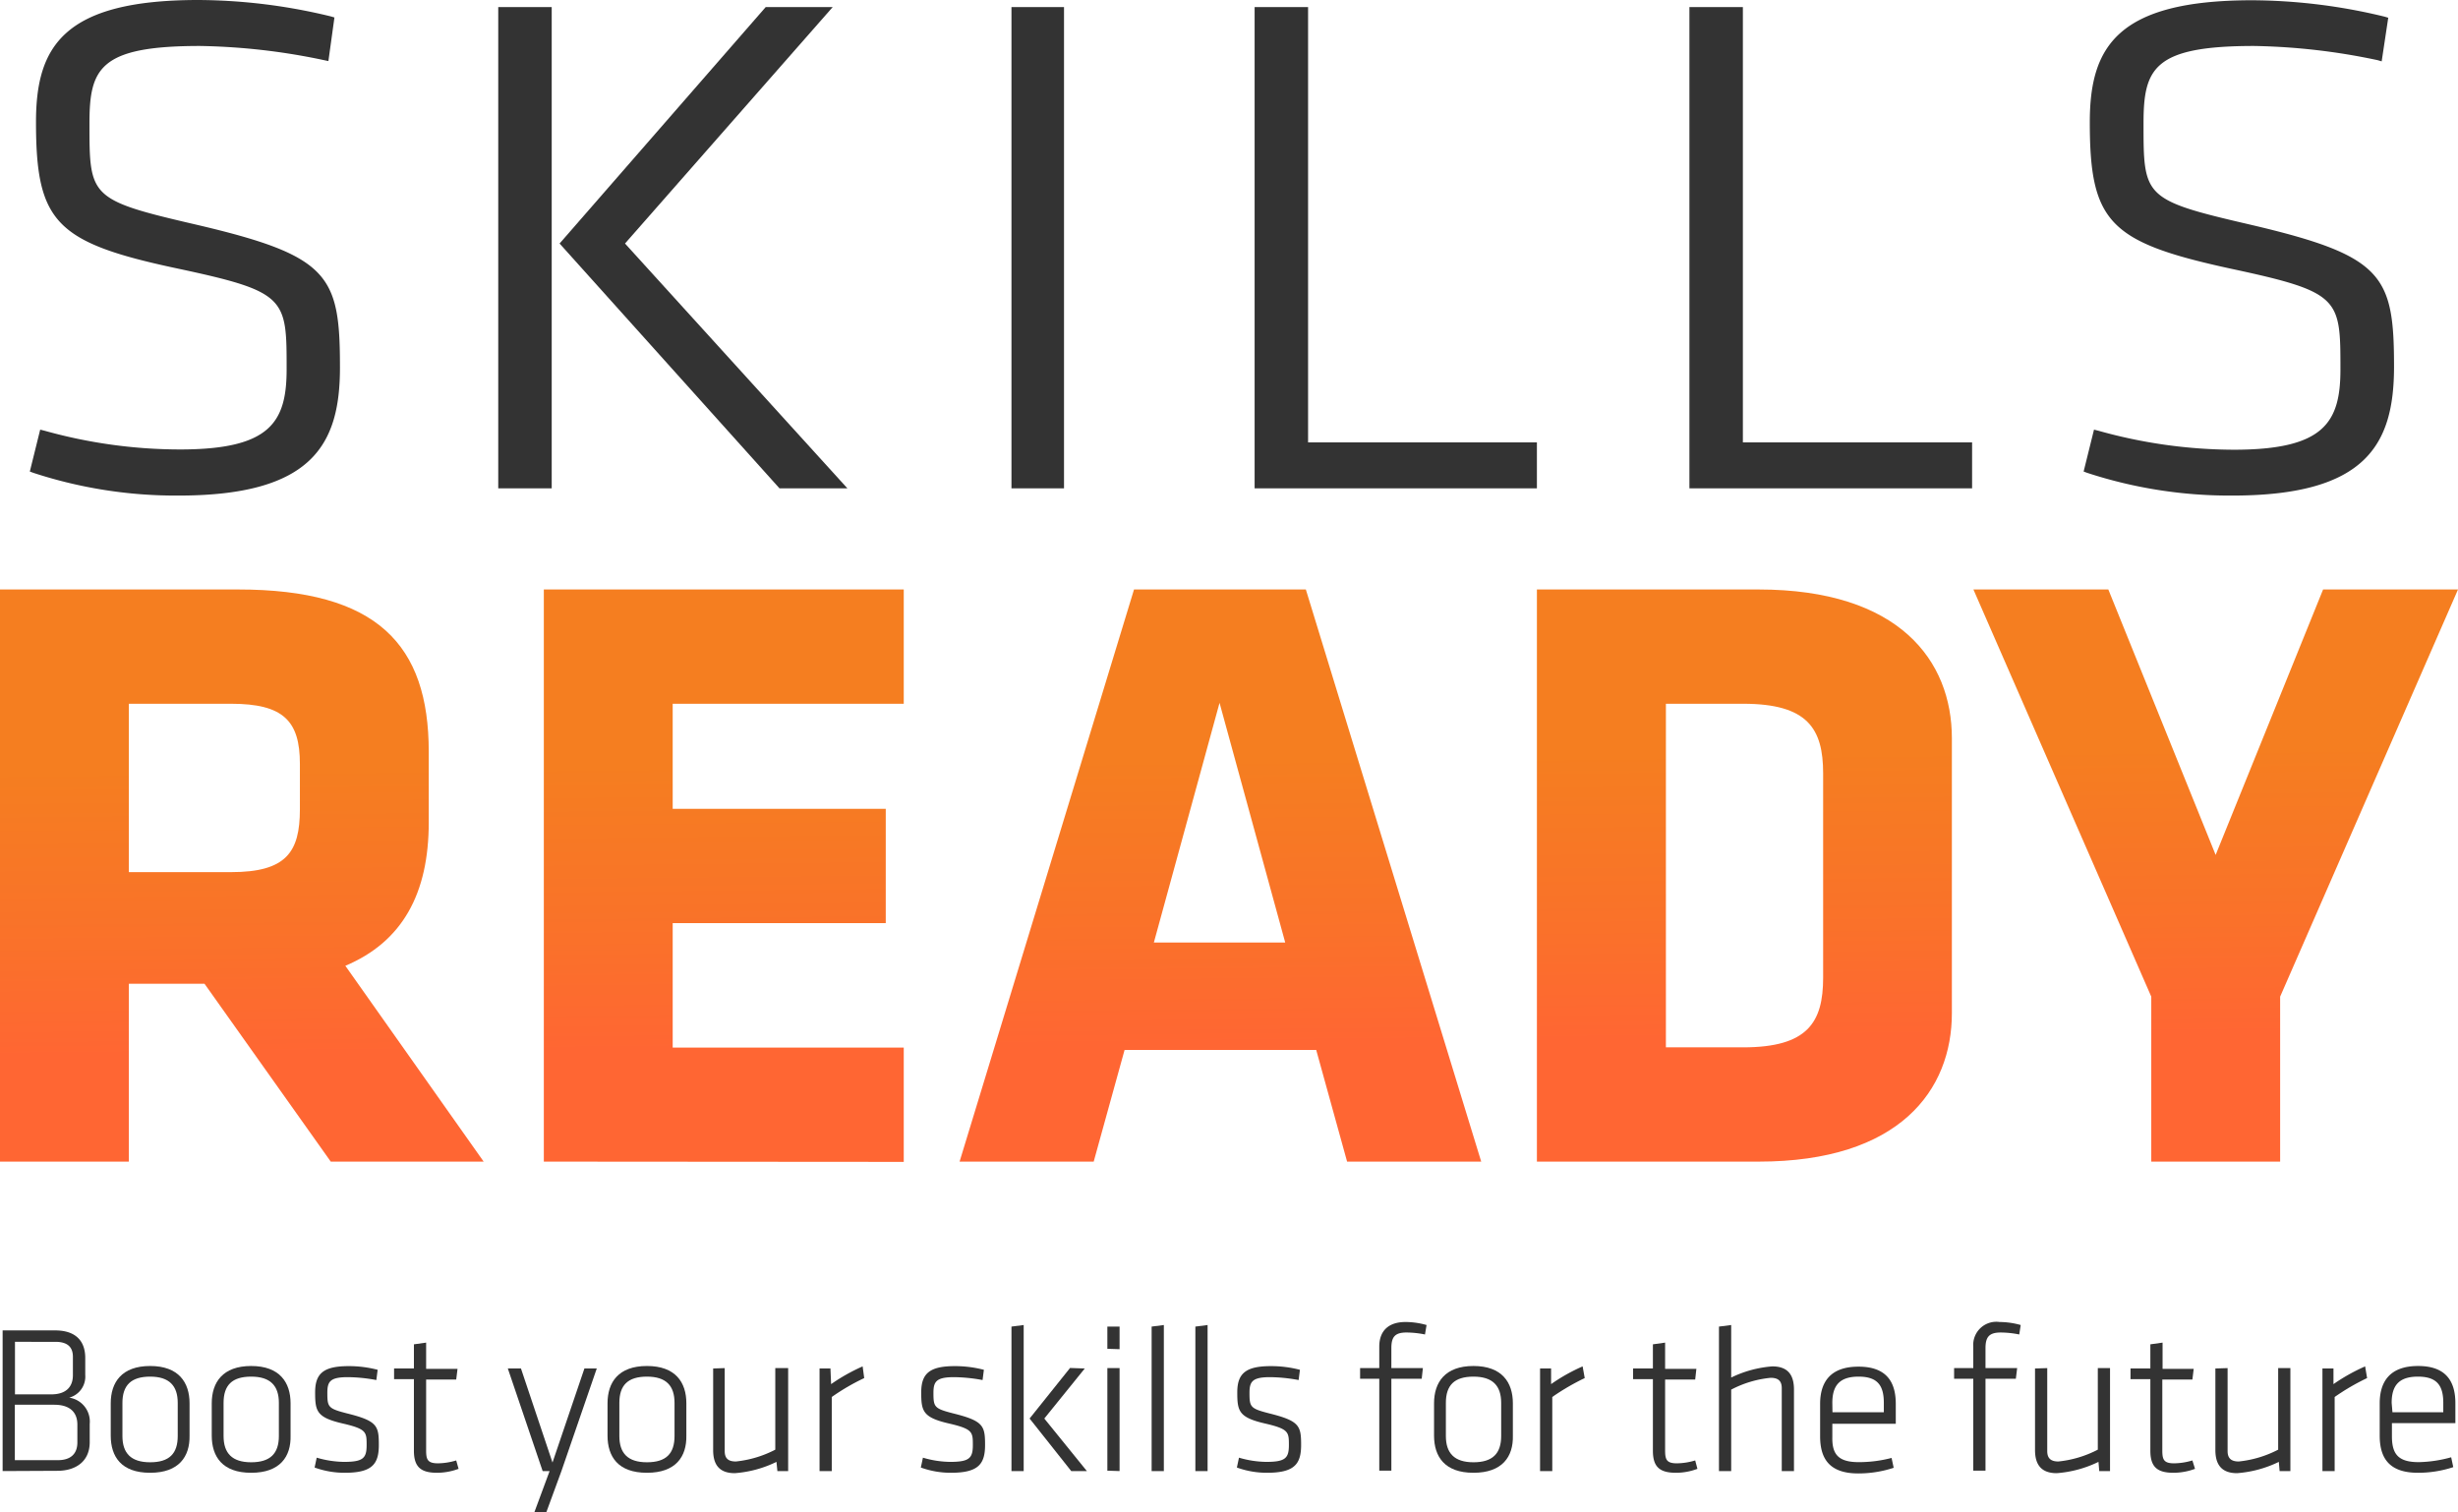 <svg xmlns="http://www.w3.org/2000/svg" xmlns:xlink="http://www.w3.org/1999/xlink" viewBox="0 0 187.12 115.13">
  <defs>
    <style>
      .a {
        fill: #333;
      }

      .b {
        fill: url(#a);
      }

      .c {
        fill: url(#b);
      }

      .d {
        fill: url(#c);
      }

      .e {
        fill: url(#d);
      }

      .f {
        fill: url(#e);
      }
    </style>
    <linearGradient id="a" x1="17.75" y1="26.99" x2="18.32" y2="80.34" gradientUnits="userSpaceOnUse">
      <stop offset="0.59" stop-color="#f57e20"/>
      <stop offset="0.84" stop-color="#fa712a"/>
      <stop offset="1" stop-color="#f63"/>
    </linearGradient>
    <linearGradient id="b" x1="54.67" y1="26.6" x2="55.24" y2="79.94" xlink:href="#a"/>
    <linearGradient id="c" x1="92.24" y1="26.19" x2="92.81" y2="79.54" xlink:href="#a"/>
    <linearGradient id="d" x1="132.3" y1="25.76" x2="132.87" y2="79.11" xlink:href="#a"/>
    <linearGradient id="e" x1="168.47" y1="25.37" x2="169.04" y2="78.72" xlink:href="#a"/>
  </defs>
  <g>
    <g>
      <g>
        <path class="a" d="M13.59,37.41A34.73,34.73,0,0,1,2.65,35.68l.64-2.6A39.19,39.19,0,0,0,13.7,34.54c6.63,0,8.44-1.84,8.44-6.43,0-5.57-.06-6.17-8.67-8C4.1,18.11,3.06,16.54,3.06,9.29c0-5.89,2.32-9,12-9a43,43,0,0,1,10,1.24l-.4,2.71a49.43,49.43,0,0,0-9.48-1.09c-7.68,0-8.73,1.73-8.73,6.22,0,5.84.17,6.11,8.32,8C25,19.78,25.57,21.13,25.57,28,25.57,33.84,23.42,37.41,13.59,37.41Z"/>
        <path class="a" d="M13.59,37.73A34.79,34.79,0,0,1,2.54,36l-.27-.1.79-3.19.32.08A38.42,38.42,0,0,0,13.7,34.22c6.86,0,8.12-2.06,8.12-6.11,0-5.45,0-5.9-8.42-7.69C4.23,18.46,2.74,16.9,2.74,9.29,2.74,3.56,4.81,0,15.1,0A43.28,43.28,0,0,1,25.19,1.25l.27.08L25,4.65l-.33-.07A48.79,48.79,0,0,0,15.22,3.5c-7.65,0-8.41,1.71-8.41,5.9,0,5.6,0,5.82,8.07,7.69,10.19,2.38,11,3.83,11,10.86C25.89,33.82,23.8,37.73,13.59,37.73ZM3,35.47a34.86,34.86,0,0,0,10.56,1.62c9.71,0,11.66-3.5,11.66-9.14,0-6.55-.32-7.85-10.51-10.24C6.49,15.8,6.17,15.49,6.17,9.4c0-4.82,1.37-6.53,9.05-6.53a49.71,49.71,0,0,1,9.21,1l.32-2.09A42.93,42.93,0,0,0,15.1.64C5.29.64,3.38,3.81,3.38,9.29c0,7,.81,8.51,10.16,10.5,8.63,1.85,8.92,2.54,8.92,8.32,0,5-2.21,6.75-8.76,6.75A39.41,39.41,0,0,1,3.52,33.48Z"/>
      </g>
      <g>
        <path class="a" d="M41.68,36.87H38.25V.86h3.43Zm5.47-18.33L63.79,36.87H59.48L43,18.54,58.44.86h4.24Z"/>
        <path class="a" d="M64.51,37.18H59.34L42.6,18.54,58.29.54h5.1l-15.81,18Zm-4.88-.63h3.44l-16.35-18L62,1.18h-3.4L43.45,18.54ZM42,37.18H37.93V.54H42Zm-3.43-.63h2.79V1.18H38.57Z"/>
      </g>
      <g>
        <path class="a" d="M80.71,36.87H77.27V.86h3.44v36Z"/>
        <path class="a" d="M81,37.18H77V.54H81Zm-3.44-.63h2.8V1.18h-2.8Z"/>
      </g>
      <g>
        <path class="a" d="M99.26,34h17.45v2.87H95.83V.86h3.43Z"/>
        <path class="a" d="M117,37.18H95.51V.54h4.07V33.68H117Zm-20.88-.63h20.24V34.32H98.94V1.18H96.15Z"/>
      </g>
      <g>
        <path class="a" d="M132.36,34h17.45v2.87H128.92V.86h3.44Z"/>
        <path class="a" d="M150.13,37.18H128.61V.54h4.07V33.68h17.45Zm-20.89-.63h20.25V34.32H132V1.18h-2.8Z"/>
      </g>
      <g>
        <path class="a" d="M169.94,37.41A34.73,34.73,0,0,1,159,35.68l.64-2.6a39.19,39.19,0,0,0,10.41,1.46c6.63,0,8.44-1.84,8.44-6.43,0-5.57-.06-6.17-8.67-8-9.37-2-10.41-3.57-10.41-10.82,0-5.89,2.32-9,12-9a43,43,0,0,1,10,1.24l-.4,2.71a49.43,49.43,0,0,0-9.48-1.09c-7.68,0-8.73,1.73-8.73,6.22,0,5.84.17,6.11,8.32,8,10.18,2.38,10.76,3.73,10.76,10.55C181.92,33.84,179.77,37.41,169.94,37.41Z"/>
        <path class="a" d="M169.94,37.73A34.79,34.79,0,0,1,158.89,36l-.27-.1.79-3.19.32.08a38.42,38.42,0,0,0,10.32,1.45c6.86,0,8.12-2.06,8.12-6.11,0-5.45,0-5.89-8.42-7.69-9.17-2-10.66-3.52-10.66-11.13,0-5.73,2.07-9.29,12.36-9.29a43.28,43.28,0,0,1,10.09,1.25l.27.08-.5,3.32L181,4.58a48.79,48.79,0,0,0-9.41-1.08c-7.65,0-8.41,1.71-8.41,5.9,0,5.6,0,5.82,8.07,7.69,10.19,2.38,11,3.83,11,10.86C182.24,33.82,180.15,37.73,169.94,37.73Zm-10.56-2.26a34.86,34.86,0,0,0,10.56,1.62c9.71,0,11.66-3.5,11.66-9.14,0-6.55-.32-7.85-10.51-10.24-8.25-1.91-8.57-2.22-8.57-8.31,0-4.82,1.37-6.53,9-6.53a49.71,49.71,0,0,1,9.21,1l.32-2.09A42.93,42.93,0,0,0,171.45.64c-9.81,0-11.72,3.17-11.72,8.65,0,7,.81,8.51,10.16,10.5,8.63,1.85,8.92,2.54,8.92,8.32,0,5-2.21,6.75-8.76,6.75a39.41,39.41,0,0,1-10.18-1.38Z"/>
      </g>
    </g>
    <g>
      <path class="b" d="M15.57,74.9H9.81V88.44H0V44.88H18.12c10.59,0,14.52,4.19,14.52,12.36V62.6c0,5.43-2,9.1-6.35,10.93L36.82,88.44H25.18Zm7.26-16.74c0-3.27-1.25-4.58-5.24-4.58H9.81V66.4h7.78c4.19,0,5.24-1.51,5.24-4.78Z"/>
      <path class="c" d="M41.4,88.44V44.88H68.8v8.7H51.21v8H67.43v8.7H51.21v9.48H68.8v8.7Z"/>
      <path class="d" d="M112.76,88.44H102.55l-2.35-8.5H85.61l-2.35,8.5H73.05L86.33,44.88H99.41ZM87.84,71.76h10l-5-18.25Z"/>
      <path class="e" d="M133.88,88.44H117V44.88h16.87c10.73,0,14.72,5.43,14.72,11.32V77.12C148.6,83,144.61,88.44,133.88,88.44Zm4.91-29.56c0-3.41-1.18-5.3-6.09-5.3h-5.88V79.74h5.88c4.91,0,6.09-1.9,6.09-5.3Z"/>
      <path class="f" d="M173.58,75.88V88.44h-9.81V75.88l-13.54-31H160.5l8.17,20.21,8.18-20.21h10.27Z"/>
    </g>
    <g>
      <path class="a" d="M.2,112V101.29h4c1.44,0,2.29.69,2.29,2.1v1.29a1.66,1.66,0,0,1-1.22,1.73,1.84,1.84,0,0,1,1.56,2v1.39c0,1.48-1.08,2.18-2.46,2.18Zm5.35-8.7c0-.74-.41-1.14-1.33-1.14H1.14v4H3.9c1.17,0,1.65-.61,1.65-1.46Zm.34,5.16c0-.9-.53-1.51-1.76-1.51h-3v4.22H4.4c1,0,1.49-.5,1.49-1.35Z"/>
      <path class="a" d="M11.43,112.13c-2.2,0-3-1.23-3-2.83v-2.46c0-1.6.84-2.84,3-2.84s3,1.24,3,2.84v2.46C14.46,110.9,13.62,112.13,11.43,112.13Zm2.1-5.32c0-1.31-.65-2-2.1-2s-2.11.66-2.11,2v2.52c0,1.31.65,2,2.11,2s2.1-.66,2.1-2Z"/>
      <path class="a" d="M19.12,112.13c-2.19,0-3-1.23-3-2.83v-2.46c0-1.6.84-2.84,3-2.84s3,1.24,3,2.84v2.46C22.16,110.9,21.32,112.13,19.12,112.13Zm2.11-5.32c0-1.31-.65-2-2.11-2s-2.1.66-2.1,2v2.52c0,1.31.65,2,2.1,2s2.11-.66,2.11-2Z"/>
      <path class="a" d="M26.25,112.13a6.7,6.7,0,0,1-2.3-.4l.16-.75a7.68,7.68,0,0,0,2.07.32c1.45,0,1.73-.27,1.73-1.27s0-1.23-1.81-1.65c-2-.46-2.11-.94-2.11-2.37s.62-2,2.55-2a8.63,8.63,0,0,1,2.21.28l-.1.78a12.21,12.21,0,0,0-2.18-.22c-1.36,0-1.55.35-1.55,1.2,0,1.08.06,1.19,1.5,1.56,2.3.57,2.42.94,2.42,2.4S28.33,112.13,26.25,112.13Z"/>
      <path class="a" d="M34.91,111.83a4.74,4.74,0,0,1-1.64.3c-1.23,0-1.76-.44-1.76-1.68V105H30v-.81h1.51v-1.84l.93-.13v2h2.39l-.1.81H32.44v5.38c0,.69.09,1,.9,1a5,5,0,0,0,1.39-.22Z"/>
      <path class="a" d="M42.74,112l-1.16,3.16h-.91L41.84,112h-.53l-2.65-7.81h1l2.4,7.16,2.43-7.16h.94Z"/>
      <path class="a" d="M49.25,112.13c-2.2,0-3-1.23-3-2.83v-2.46c0-1.6.83-2.84,3-2.84s3,1.24,3,2.84v2.46C52.28,110.9,51.45,112.13,49.25,112.13Zm2.1-5.32c0-1.31-.64-2-2.1-2s-2.1.66-2.1,2v2.52c0,1.31.64,2,2.1,2s2.1-.66,2.1-2Z"/>
      <path class="a" d="M55.17,104.16v6.32c0,.58.3.79.85.79a8.34,8.34,0,0,0,3-.9v-6.21H60V112h-.82l-.07-.7a8.69,8.69,0,0,1-3.17.86c-1.22,0-1.65-.69-1.65-1.76v-6.21Z"/>
      <path class="a" d="M65.79,104.92a16.56,16.56,0,0,0-2.47,1.44V112h-.93v-7.81h.83l.05,1.19a14.22,14.22,0,0,1,2.4-1.35Z"/>
      <path class="a" d="M72.39,112.13a6.69,6.69,0,0,1-2.29-.4l.16-.75a7.57,7.57,0,0,0,2.07.32c1.44,0,1.73-.27,1.73-1.27s0-1.23-1.81-1.65c-2-.46-2.12-.94-2.12-2.37s.63-2,2.55-2a8.71,8.71,0,0,1,2.22.28l-.1.78a12.3,12.3,0,0,0-2.18-.22c-1.36,0-1.56.35-1.56,1.2,0,1.08.07,1.19,1.51,1.56,2.29.57,2.42.94,2.42,2.4S74.48,112.13,72.39,112.13Z"/>
      <path class="a" d="M77,112V101l.93-.12V112Zm5.58-7.81L79.5,108l3.24,4H81.55l-3.17-4,3.08-3.85Z"/>
      <path class="a" d="M84.3,102.69V101h.93v1.72Zm0,9.28v-7.81h.93V112Z"/>
      <path class="a" d="M87.67,112V101l.93-.12V112Z"/>
      <path class="a" d="M91,112V101l.93-.12V112Z"/>
      <path class="a" d="M96.45,112.13a6.69,6.69,0,0,1-2.29-.4l.16-.75a7.63,7.63,0,0,0,2.07.32c1.44,0,1.73-.27,1.73-1.27s0-1.23-1.81-1.65c-2-.46-2.12-.94-2.12-2.37s.63-2,2.55-2a8.65,8.65,0,0,1,2.22.28l-.1.78a12.3,12.3,0,0,0-2.18-.22c-1.36,0-1.56.35-1.56,1.2,0,1.08.07,1.19,1.51,1.56,2.29.57,2.42.94,2.42,2.4S98.54,112.13,96.45,112.13Z"/>
      <path class="a" d="M108.48,101.6a7.29,7.29,0,0,0-1.41-.15c-.88,0-1.15.34-1.15,1.19v1.52h2.4l-.09.81h-2.31v7H105v-7h-1.46v-.81H105v-1.63c0-1.28.78-1.88,2-1.88a6,6,0,0,1,1.6.23Z"/>
      <path class="a" d="M112.17,112.13c-2.19,0-3-1.23-3-2.83v-2.46c0-1.6.84-2.84,3-2.84s3,1.24,3,2.84v2.46C115.21,110.9,114.37,112.13,112.17,112.13Zm2.11-5.32c0-1.31-.65-2-2.11-2s-2.1.66-2.1,2v2.52c0,1.31.65,2,2.1,2s2.11-.66,2.11-2Z"/>
      <path class="a" d="M120.64,104.92a17.63,17.63,0,0,0-2.47,1.44V112h-.93v-7.81h.84l0,1.19a13.84,13.84,0,0,1,2.4-1.35Z"/>
      <path class="a" d="M129.22,111.83a4.64,4.64,0,0,1-1.63.3c-1.24,0-1.76-.44-1.76-1.68V105h-1.51v-.81h1.51v-1.84l.93-.13v2h2.38l-.09.81h-2.29v5.38c0,.69.09,1,.89,1a5,5,0,0,0,1.4-.22Z"/>
      <path class="a" d="M135.64,112v-6.31c0-.58-.3-.79-.85-.79a8.14,8.14,0,0,0-3,.9V112h-.93V101l.93-.12v4a8.64,8.64,0,0,1,3.13-.85c1.22,0,1.65.69,1.65,1.77V112Z"/>
      <path class="a" d="M141.5,111.32A9.84,9.84,0,0,0,144,111l.16.75a8.59,8.59,0,0,1-2.7.43c-2.2,0-2.9-1.13-2.9-2.83v-2.46c0-1.6.72-2.84,2.92-2.84s2.84,1.24,2.84,2.84v1.51h-4.83v1C139.46,110.72,139.94,111.32,141.5,111.32Zm-2-3.8h3.91v-.71c0-1.31-.46-2-1.92-2s-2,.69-2,2Z"/>
      <path class="a" d="M153.72,101.6a7.37,7.37,0,0,0-1.41-.15c-.88,0-1.16.34-1.16,1.19v1.52h2.41l-.1.81h-2.31v7h-.93v-7h-1.46v-.81h1.46v-1.63a1.76,1.76,0,0,1,2-1.88,6.08,6.08,0,0,1,1.61.23Z"/>
      <path class="a" d="M155.85,104.16v6.32c0,.58.31.79.85.79a8.34,8.34,0,0,0,3-.9v-6.21h.93V112h-.82l-.06-.7a8.74,8.74,0,0,1-3.18.86c-1.21,0-1.65-.69-1.65-1.76v-6.21Z"/>
      <path class="a" d="M167.1,111.83a4.74,4.74,0,0,1-1.64.3c-1.23,0-1.76-.44-1.76-1.68V105h-1.51v-.81h1.51v-1.84l.93-.13v2H167l-.1.81h-2.29v5.38c0,.69.09,1,.89,1a5,5,0,0,0,1.4-.22Z"/>
      <path class="a" d="M169.58,104.16v6.32c0,.58.31.79.85.79a8.34,8.34,0,0,0,3-.9v-6.21h.93V112h-.82l-.06-.7a8.74,8.74,0,0,1-3.18.86c-1.21,0-1.65-.69-1.65-1.76v-6.21Z"/>
      <path class="a" d="M180.2,104.92a17.08,17.08,0,0,0-2.47,1.44V112h-.93v-7.81h.84l0,1.19a14.28,14.28,0,0,1,2.41-1.35Z"/>
      <path class="a" d="M184.13,111.32a9.84,9.84,0,0,0,2.47-.37l.16.75a8.52,8.52,0,0,1-2.69.43c-2.2,0-2.91-1.13-2.91-2.83v-2.46c0-1.6.73-2.84,2.92-2.84s2.84,1.24,2.84,2.84v1.51h-4.83v1C182.09,110.72,182.58,111.32,184.13,111.32Zm-2-3.8H186v-.71c0-1.31-.47-2-1.93-2s-2,.69-2,2Z"/>
    </g>
  </g>
</svg>
